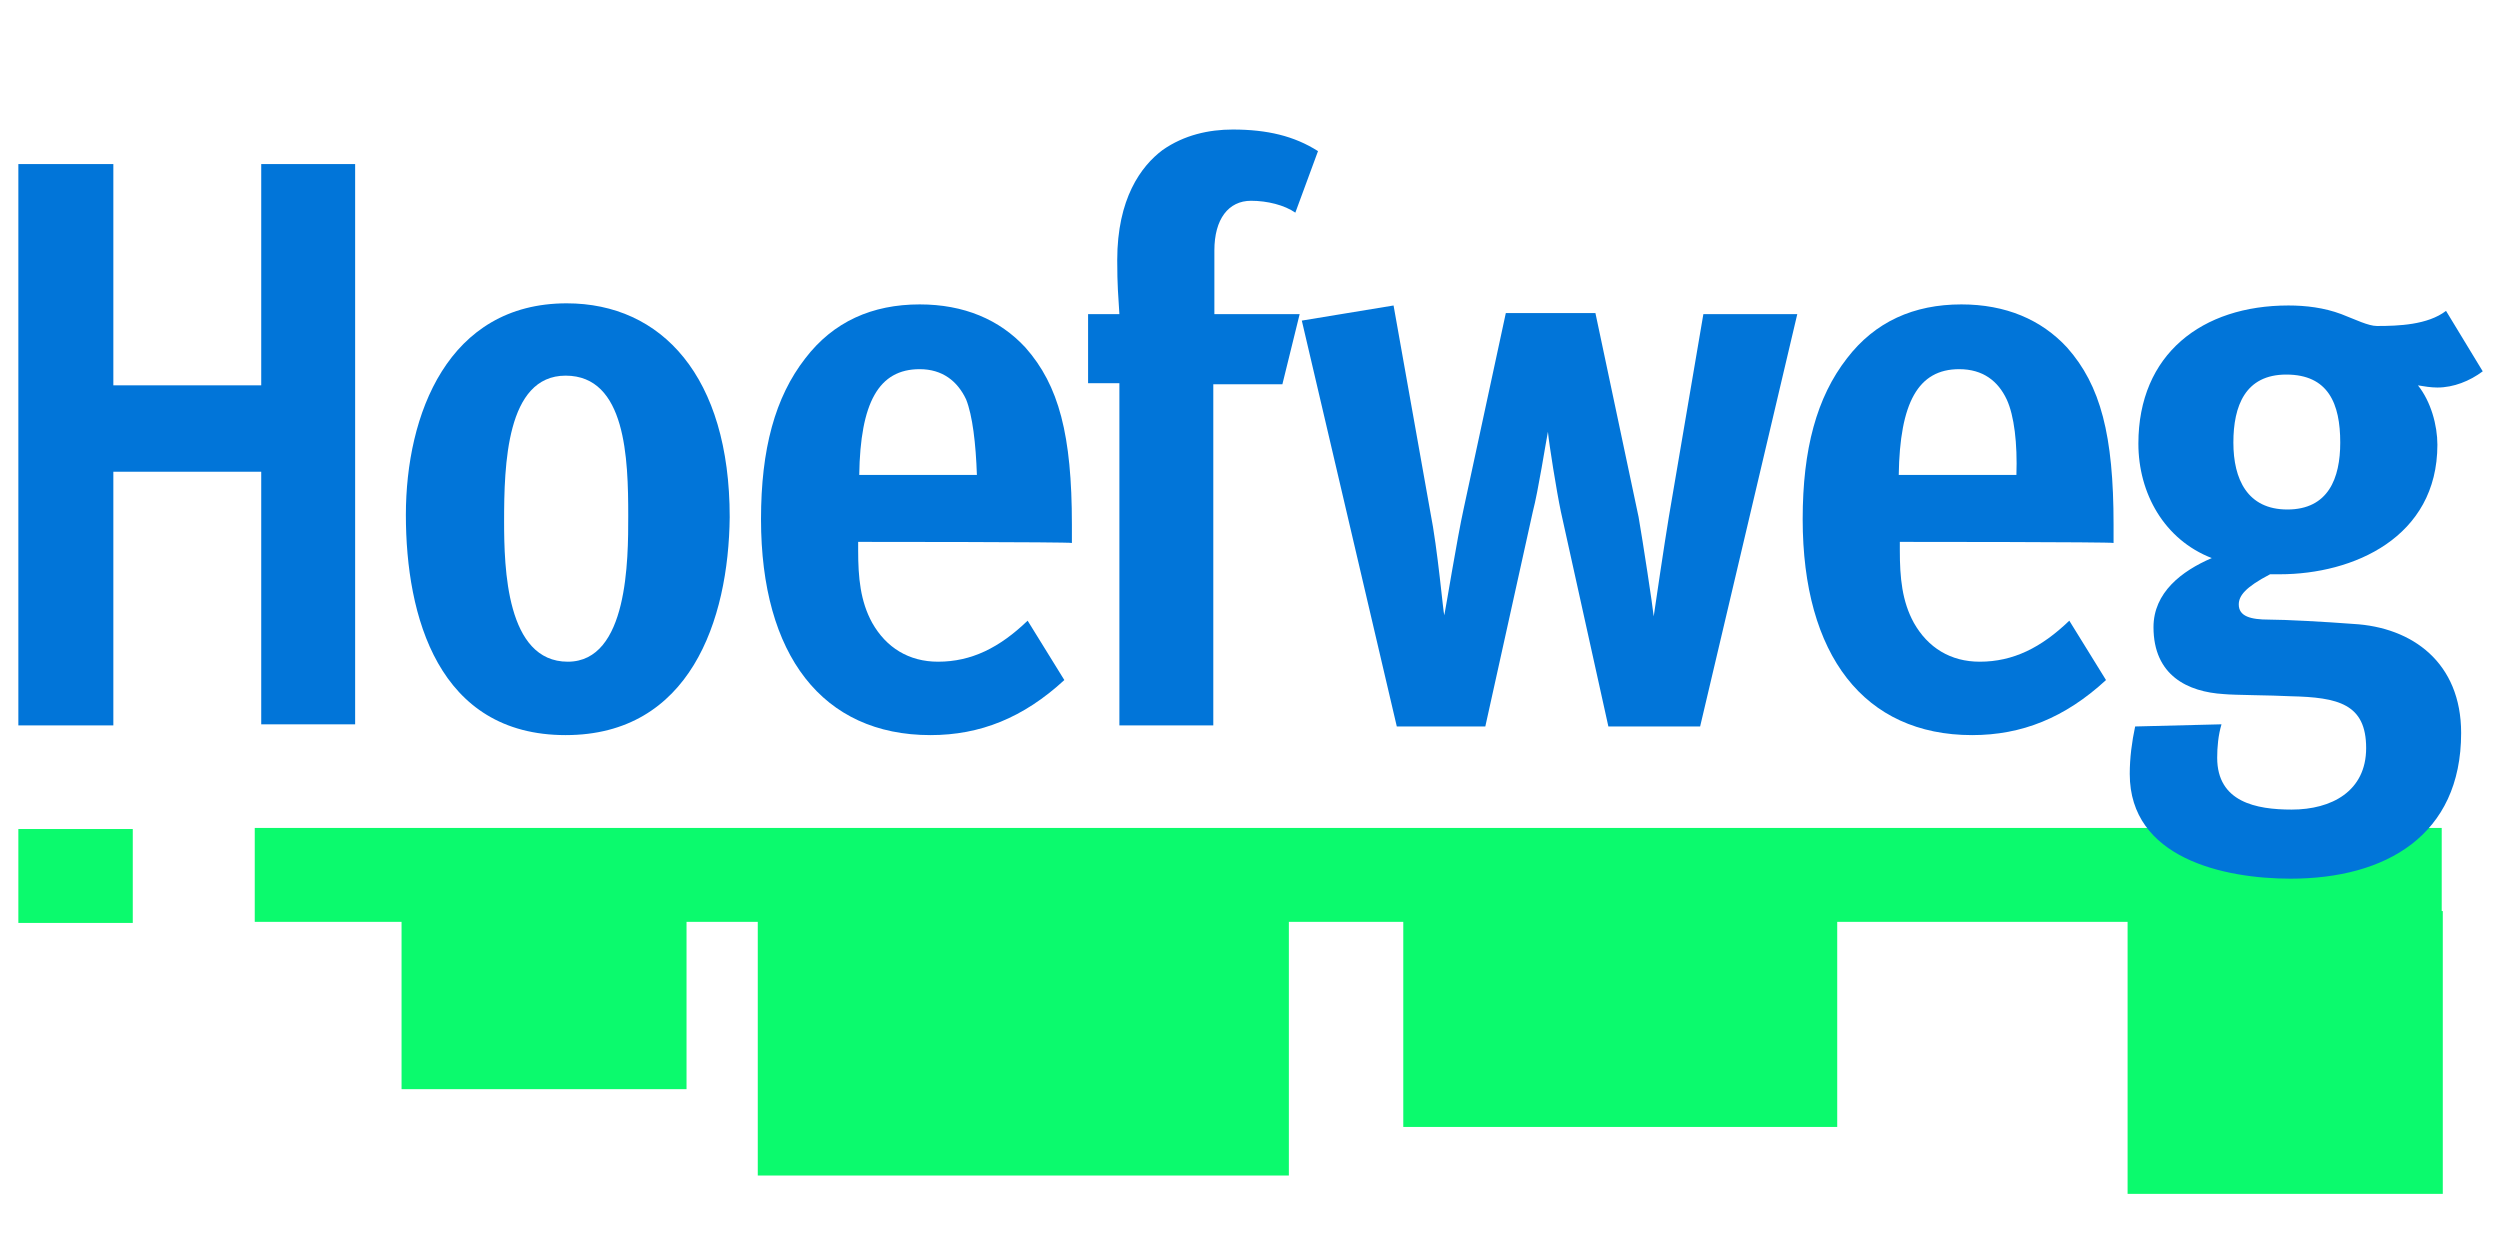 <?xml version="1.0" encoding="utf-8"?>
<!-- Generator: Adobe Illustrator 23.0.6, SVG Export Plug-In . SVG Version: 6.00 Build 0)  -->
<svg version="1.1" id="Laag_1" xmlns="http://www.w3.org/2000/svg" xmlns:xlink="http://www.w3.org/1999/xlink" x="0px" y="0px"
	 viewBox="0 0 231.6 114.5" style="enable-background:new 0 0 231.6 114.5;" xml:space="preserve">
<style type="text/css">
	.st0{fill:#E6007E;}
	.st1{fill:#D8DA00;}
	.st2{fill:none;stroke:#D8DA00;stroke-width:10.945;}
	.st3{fill:#0BFA6D;}
	.st4{fill:#00D99B;}
	.st5{fill:#0175D9;}
</style>
<g>
	<path class="st0" d="M60.9-407.1H78c15.2,0,20.8,10,20.8,20.7v3c0,8.7-2.9,11.9-8,15.1c5.5,2.6,8,7.6,8,16.1v4.6
		c0,14.2-6.8,22.3-21.9,22.3h-16V-407.1z M72.6-373.6h5.3c7.8,0,9.9-4,9.9-11.5c0-7.2-2.6-11-10.3-11h-4.8V-373.6z M72.6-337.1h5.1
		c9.4,0,10.1-5.7,10.1-13.8c0-8.1-1.5-12.4-10-12.4h-5.2L72.6-337.1L72.6-337.1z"/>
	<path class="st0" d="M108.4-407.1h11.7v65.3c0,4.4,1.3,5.6,5.7,6.1v11c-10.8,0-17.5-2.8-17.5-16.3
		C108.4-341,108.4-407.1,108.4-407.1z"/>
	<path class="st0" d="M141.1-350v7.9c0,3.7,2.2,5.7,5.7,5.7c4.5,0,5.5-3.3,5.7-5.9h11.7c0,4.8-1.7,9.3-4.7,12.4
		c-3.1,3.2-7.4,5.2-12.7,5.2c-7.1,0-12.5-3.3-15.3-8.4c-1.6-3-2.2-7.1-2.2-11.8V-364c0-4.7,0.6-8.8,2.2-11.8c2.8-5,8.1-8.4,15.3-8.4
		c10.8,0,17.4,7.9,17.4,18.1v16.1L141.1-350L141.1-350z M141.1-359.2h11.5v-6.7c0-4.4-2.2-6.7-5.7-6.7c-3.6,0-5.7,2.3-5.7,6.7
		L141.1-359.2L141.1-359.2z"/>
	<path class="st0" d="M172.9-383.6h11.7v58.2h-11.7V-383.6z"/>
	<path class="st1" d="M172.9-314h11.7v58.2h-11.7V-314z"/>
	<path class="st1" d="M172.9-478.7h11.7v58.2h-11.7V-478.7z"/>
	<path class="st1" d="M108-314h11.7v58.2H108V-314z"/>
	<path class="st1" d="M108-478.7h11.7v58.2H108V-478.7z"/>
	<path class="st0" d="M191.4-334.6l18.9-38.6h-33.8v-10.3h47.1v9.3l-18.9,37.9h18.9v11h-32.3V-334.6z"/>
	<path class="st0" d="M228.7-364c0-4.7,0.6-8.8,2.2-11.8c2.8-5,8.1-8.4,15.3-8.4c7.1,0,12.5,3.3,15.3,8.4c1.6,3,2.2,7.1,2.2,11.8
		v19.2c0,4.7-0.6,8.8-2.2,11.8c-2.8,5-8.1,8.4-15.3,8.4c-7.1,0-12.5-3.3-15.3-8.4c-1.6-3-2.2-7.1-2.2-11.8L228.7-364L228.7-364z
		 M240.4-343c0,4.4,2.2,6.7,5.7,6.7c3.6,0,5.7-2.3,5.7-6.7v-22.9c0-4.4-2.2-6.7-5.7-6.7c-3.6,0-5.7,2.3-5.7,6.7V-343z"/>
</g>
<line class="st2" x1="60" y1="-309.2" x2="262.6" y2="-309.2"/>
<line class="st2" x1="36.8" y1="-309.2" x2="48.3" y2="-309.2"/>
<rect x="172.8" y="-407.2" class="st0" width="11.7" height="11.7"/>
<g>
	<path class="st3" d="M130,77.4h40.2v27H130L130,77.4L130,77.4z"/>
</g>
<g>
	<path class="st3" d="M197.1,84.4h29.2v26.2h-29.2V84.4z"/>
</g>
<g>
	<path class="st3" d="M37.2,77.4h26.4v23.5H37.2V77.4z"/>
</g>
<g>
	<path class="st3" d="M70.2,84.4h49.2v24.5H70.2V84.4z"/>
</g>
<g>
	<line class="st3" x1="23.6" y1="81.1" x2="226.3" y2="81.1"/>
	<rect x="23.6" y="76.7" class="st3" width="202.6" height="8.7"/>
</g>
<g>
	<line class="st3" x1="1.7" y1="81.1" x2="12.3" y2="81.1"/>
	<rect x="1.7" y="76.8" class="st3" width="10.6" height="8.7"/>
</g>
<path class="st4" d="M-64.3-88.3h35.6v33.2h-35.6V-88.3z"/>
<g>
	<path class="st5" d="M24.2,67.1V43.7H10.5v23.5H1.7V15.2h8.8v20.5h13.7V15.2h8.7v51.9H24.2z"/>
	<path class="st5" d="M52.4,68.1c-11.8,0-14.8-11-14.8-20.4c0-9.3,3.9-19.6,14.9-19.6c8.8,0,15.1,6.8,15.1,19.8
		C67.5,57.5,63.9,68.1,52.4,68.1z M52.4,34.8c-5.5,0-5.7,8.3-5.7,13.5c0,4.3,0.2,13,5.9,13c5.6,0,5.6-9.5,5.6-13.5
		C58.2,42.5,58,34.8,52.4,34.8z"/>
	<path class="st5" d="M79.5,50.2v0.8c0,2.5,0.2,4.7,1.3,6.7c1.3,2.3,3.4,3.6,6.1,3.6c3.1,0,5.7-1.3,8.3-3.8l3.4,5.5
		c-3.8,3.5-7.8,5.1-12.4,5.1c-10,0-15.7-7.4-15.7-20c0-6.5,1.3-11.3,4.1-14.9c2.6-3.4,6.2-5,10.6-5c4.1,0,7.4,1.4,9.8,4
		c3.1,3.5,4.3,8.1,4.3,16.4v1.7C99.1,50.2,79.5,50.2,79.5,50.2z M89.5,37c-0.8-1.7-2.2-2.8-4.3-2.8c-3.8,0-5.5,3.1-5.6,9.8h10.9
		C90.4,41.1,90.1,38.5,89.5,37z"/>
	<path class="st5" d="M120,19.7c-1-0.7-2.6-1.1-4.1-1.1c-2.1,0-3.4,1.7-3.4,4.6v5.9h7.9l-1.6,6.5h-6.4v31.6h-8.7V35.5h-2.9v-6.4h2.9
		c-0.1-1.7-0.2-2.6-0.2-5c0-5.7,2.2-8.7,4.2-10.2c2-1.4,4.3-1.9,6.5-1.9c3.2,0,5.7,0.6,7.9,2L120,19.7z"/>
	<path class="st5" d="M157.5,67.3H149l-4.4-19.9c-0.4-1.9-1.1-6.3-1.2-7.4c-0.2,1-0.9,5.5-1.4,7.4l-4.4,19.9h-8.2l-8.8-37.6l8.5-1.4
		l3.4,19.1c0.7,3.5,1.2,9.4,1.3,9.6c0.1-0.4,1.2-7.2,1.8-9.9l3.9-18.1h8.3l4,18.9c0.4,2.3,1.3,8.2,1.4,9.2c0.1-0.7,1-6.8,1.4-9.2
		l3.2-18.8h8.7L157.5,67.3z"/>
	<path class="st5" d="M176,50.2v0.8c0,2.5,0.2,4.7,1.3,6.7c1.3,2.3,3.4,3.6,6.1,3.6c3.1,0,5.7-1.3,8.3-3.8l3.4,5.5
		c-3.8,3.5-7.8,5.1-12.4,5.1c-10,0-15.7-7.4-15.7-20c0-6.5,1.3-11.3,4.1-14.9c2.6-3.4,6.2-5,10.6-5c4.1,0,7.4,1.4,9.8,4
		c3.1,3.5,4.3,8.1,4.3,16.4v1.7C195.6,50.2,176,50.2,176,50.2z M185.9,37c-0.8-1.7-2.2-2.8-4.4-2.8c-3.8,0-5.5,3.1-5.6,9.8h10.9
		C186.9,41.1,186.6,38.5,185.9,37z"/>
	<path class="st5" d="M225.8,35.9c-0.6,0-1.2-0.1-1.8-0.2c1.2,1.5,1.8,3.7,1.8,5.5c0,8.6-7.8,12-14.6,12h-0.9
		c-2.3,1.2-2.9,2-2.9,2.8c0,1.1,1.1,1.4,2.8,1.4c1.5,0,5.2,0.2,7.8,0.4c5.5,0.3,10,3.6,10,10.1c0,9.5-7,13.5-15.8,13.5
		c-6.2,0-14.9-1.9-14.9-9.7c0-1.5,0.2-3,0.5-4.4l8-0.2c-0.3,1-0.4,2.1-0.4,3.1c0,4.1,3.6,4.8,6.9,4.8c3.7,0,6.9-1.7,6.9-5.7
		c0-4.1-2.6-4.7-7-4.8c-1.9-0.1-5.2-0.1-6.2-0.2c-3.3-0.2-6.5-1.7-6.5-6.2c0-3.2,2.6-5.2,5.4-6.4c-4.4-1.7-6.8-6-6.8-10.6
		c0-8.3,5.9-12.8,13.9-12.8c1.6,0,3.3,0.2,4.9,0.8c1.3,0.5,2.5,1.1,3.3,1.1c2,0,4.7-0.1,6.4-1.4l3.4,5.6
		C228.8,35.3,227.3,35.9,225.8,35.9z M211.8,34.7c-3.8,0-4.9,2.9-4.9,6.3s1.3,6.2,5,6.2c3.8,0,4.9-2.9,4.9-6.2
		C216.8,37.4,215.7,34.7,211.8,34.7z"/>
</g>
</svg>
